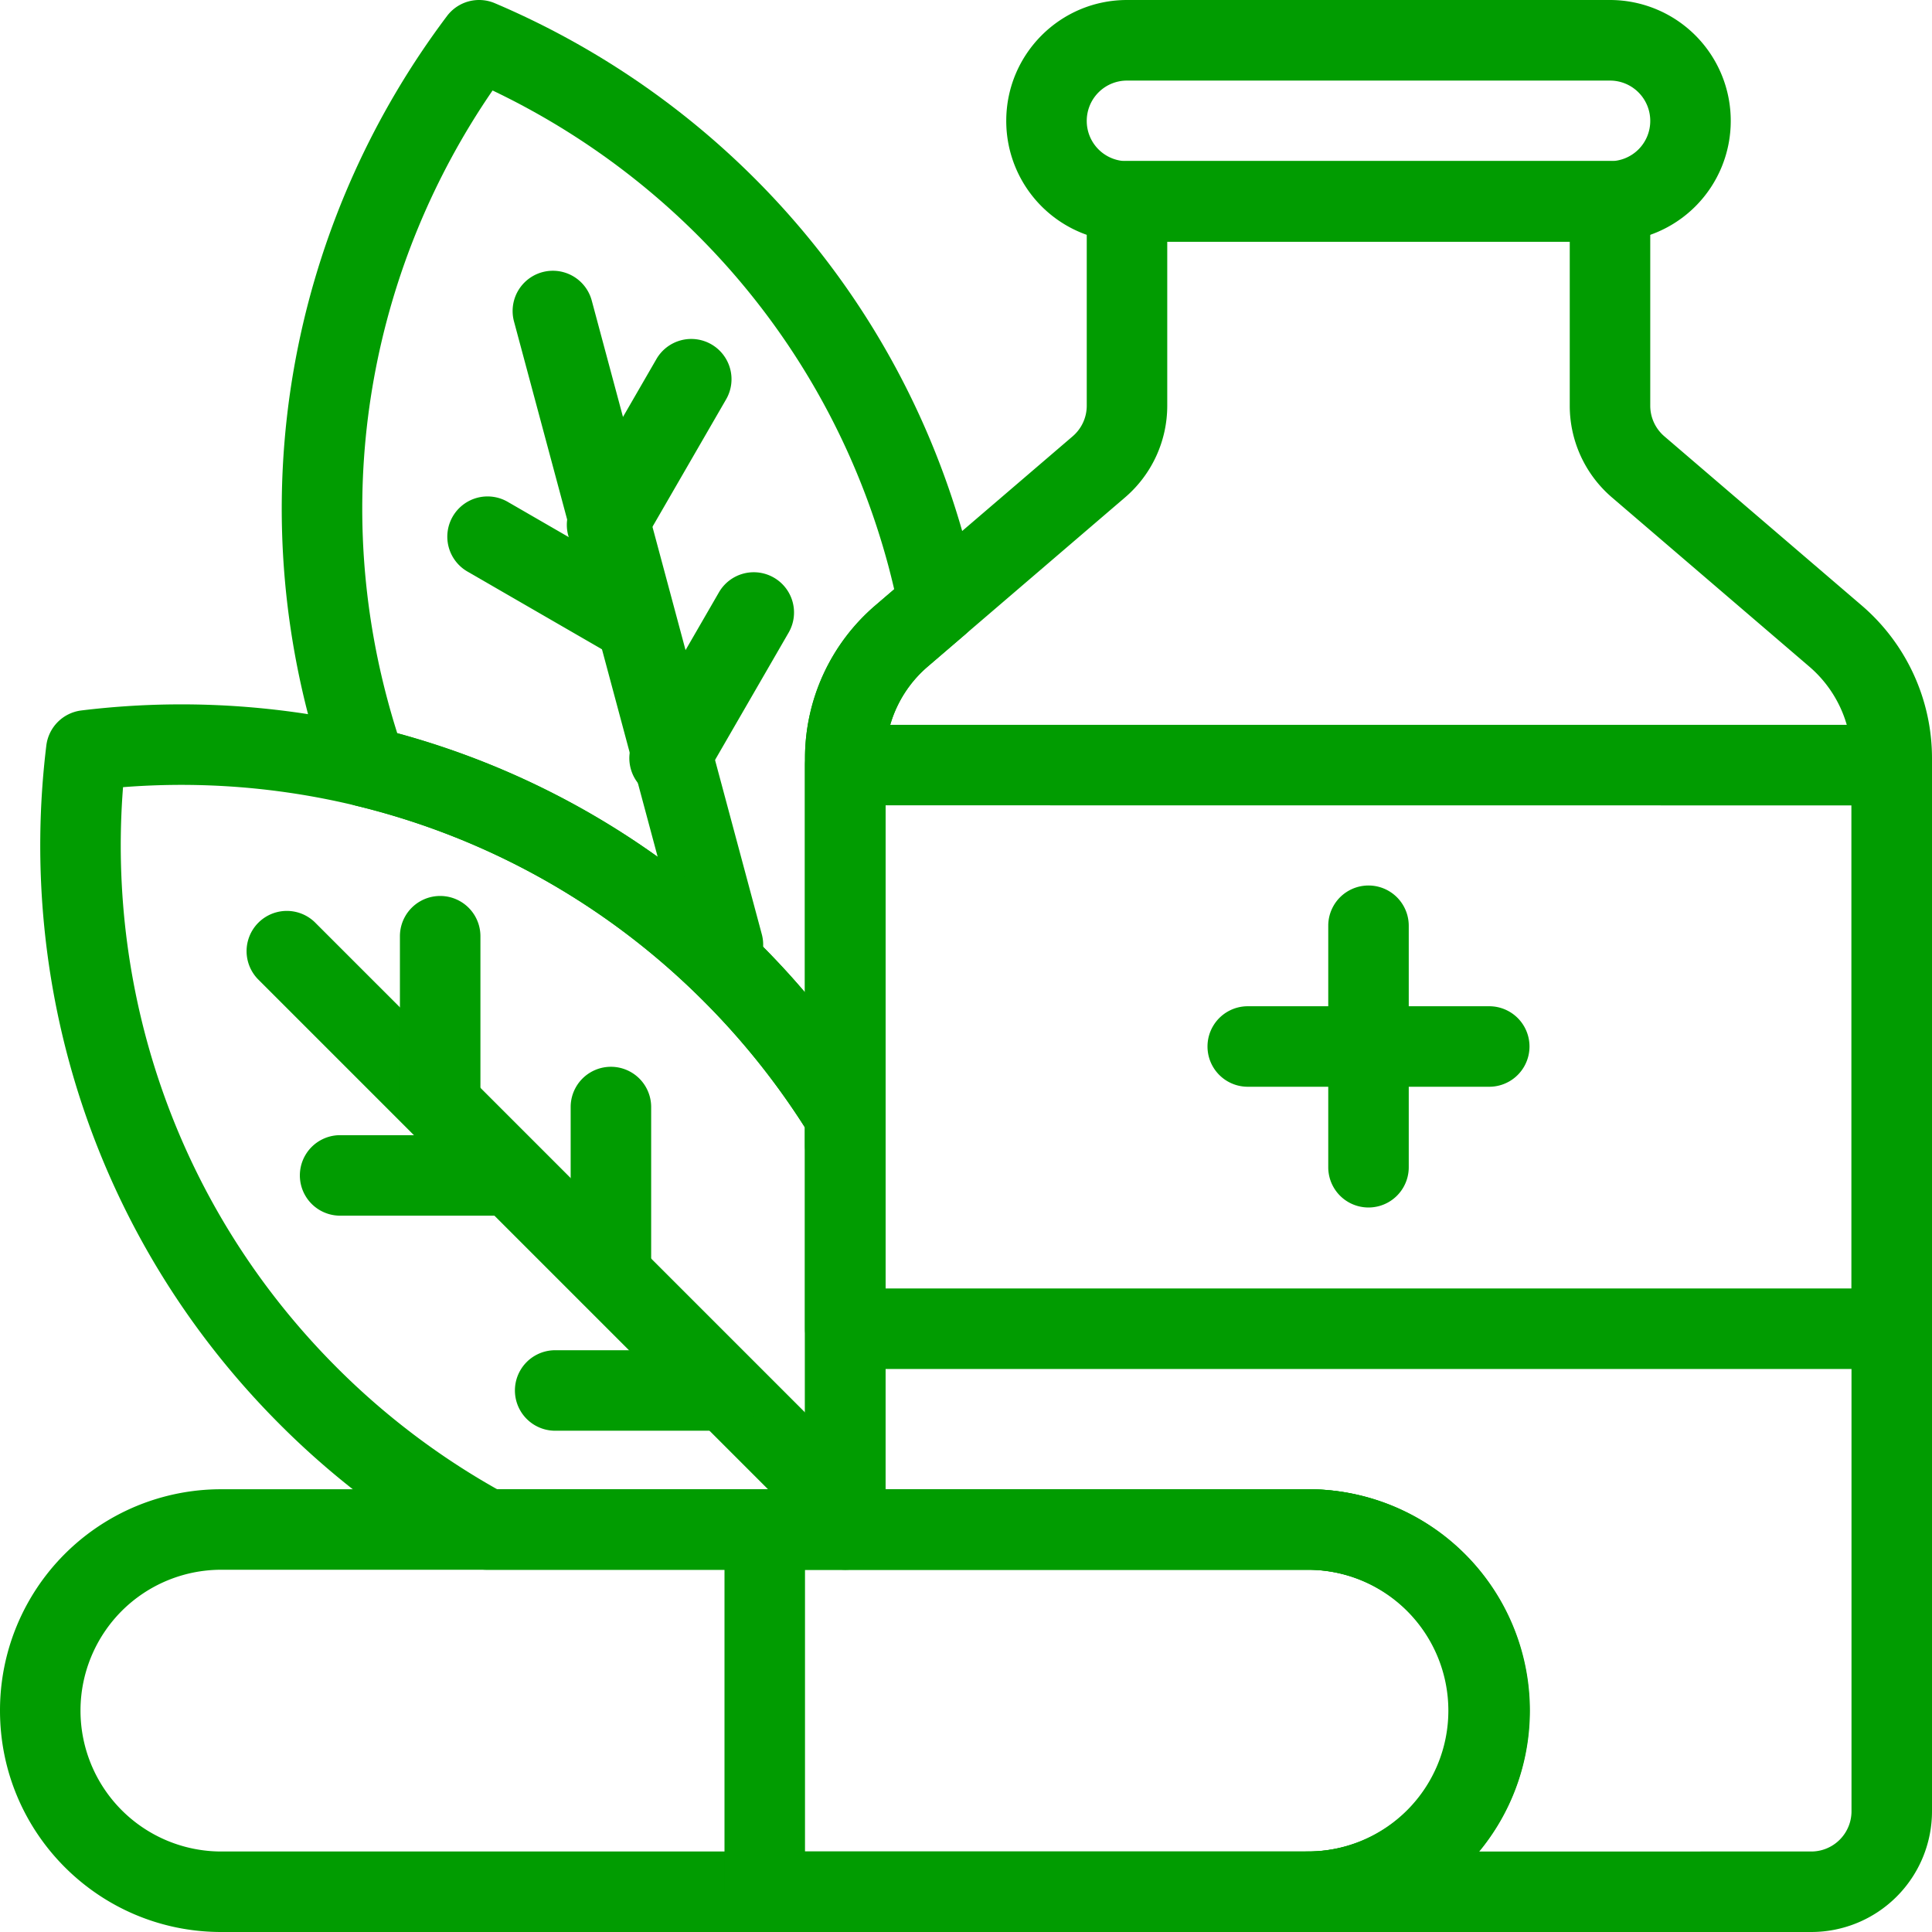 <?xml version="1.0" encoding="UTF-8"?> <svg xmlns="http://www.w3.org/2000/svg" xmlns:xlink="http://www.w3.org/1999/xlink" version="1.1" width="512" height="512" x="0" y="0" viewBox="0 0 48 48" style="enable-background:new 0 0 512 512" xml:space="preserve" fill-rule="evenodd"><g><path d="M43 3.003A3.001 3.001 0 0 0 40 0H28c-1.658 0-3 1.344-3 3.003v.002a3 3 0 0 0 2.998 3.001h12.004A3 3 0 0 0 43 3.005v-.002zm-2 0v.002a.998.998 0 0 1-.998.999H27.998A.998.998 0 0 1 27 3.005v-.002a1 1 0 0 1 1-1.001h12a1 1 0 0 1 1 1.001zM37.983 42.498c0-1.458-.58-2.856-1.61-3.888S33.945 37 32.487 37H5.497A5.492 5.492 0 0 0 0 42.498v.002C0 45.538 2.46 48 5.497 48h26.99a5.498 5.498 0 0 0 5.496-5.5zm-1.999 0v.002a3.5 3.5 0 0 1-3.498 3.5H5.497A3.5 3.5 0 0 1 2 42.5v-.002c0-.928.37-1.818 1.024-2.474A3.5 3.5 0 0 1 5.496 39h26.991a3.5 3.5 0 0 1 3.497 3.498z" fill="#019C01" opacity="1" data-original="#000000"></path><path d="M38.01 42.498A5.499 5.499 0 0 0 32.509 37H19a1 1 0 0 0-1 1v9a1 1 0 0 0 1 1h13.507a5.501 5.501 0 0 0 5.503-5.5zM20 39v7h12.507a3.5 3.5 0 0 0 3.501-3.5v-.002a3.499 3.499 0 0 0-3.5-3.498z" fill="#019C01" opacity="1" data-original="#000000"></path><path d="m6.407 24.326 13.921 13.921a1 1 0 0 0 1.414-1.414L7.821 22.912a1 1 0 0 0-1.414 1.414zM12.77 7.986l4.225 15.744a1 1 0 0 0 1.932-.518L14.702 7.468a1 1 0 0 0-1.932.518z" fill="#019C01" opacity="1" data-original="#000000"></path><path d="M8.451 30.203h4.164a1 1 0 0 0 0-2H8.45a1 1 0 0 0 0 2zM11.619 14.203l3.608 2.085a1 1 0 1 0 1-1.732l-3.608-2.085a1 1 0 1 0-1 1.732zM13.793 35.546h4.164a1 1 0 0 0 0-2h-4.164a1 1 0 0 0 0 2z" fill="#019C01" opacity="1" data-original="#000000"></path><path d="M9.936 23.261v4.164a1 1 0 0 0 2 0V23.26a1 1 0 0 0-2 0zM16.305 8.927l-2.085 3.608a1 1 0 1 0 1.732 1l2.085-3.608a1 1 0 1 0-1.732-1zM14.178 27.504v4.163a1 1 0 0 0 2 0v-4.163a1 1 0 0 0-2 0zM17.858 14.723l-2.085 3.608a1 1 0 1 0 1.732 1l2.085-3.608a1 1 0 1 0-1.732-1zM32.5 48a1 1 0 0 1 0-2 3.5 3.5 0 0 0 3.5-3.5h1-1a3.5 3.5 0 0 0-3.5-3.5H21a1 1 0 0 1-1-1V18.84c0-1.46.638-2.847 1.746-3.797l4.905-4.204c.221-.19.349-.467.349-.759V5a1 1 0 0 1 1-1h12a1 1 0 0 1 1 1v5.08c0 .292.128.569.349.759l4.905 4.204A5.002 5.002 0 0 1 48 18.84V45a3 3 0 0 1-3 3zM39 6H29v4.08a3 3 0 0 1-1.048 2.278l-4.904 4.204A3 3 0 0 0 22 18.84V37h10.5a5.5 5.5 0 0 1 5.5 5.5h-1 1-.952H38c0 1.33-.472 2.549-1.257 3.5H45a1 1 0 0 0 1-1V18.84a3 3 0 0 0-1.048-2.278l-4.904-4.204A3 3 0 0 1 39 10.08z" fill="#019C01" opacity="1" data-original="#000000"></path><path d="M21 39a1 1 0 0 0 1-1V27.727a1 1 0 0 0-.148-.523 20.375 20.375 0 0 0-2.961-3.749c-4.601-4.602-10.867-6.537-16.869-5.804a1 1 0 0 0-.871.871C.418 24.524 2.353 30.79 6.955 35.391a20.285 20.285 0 0 0 4.659 3.487c.146.08.311.122.478.122zm-1-10.986a18.397 18.397 0 0 0-2.523-3.145c-3.948-3.948-9.253-5.718-14.42-5.312-.406 5.167 1.364 10.472 5.312 14.42A18.324 18.324 0 0 0 12.351 37H20z" fill="#019C01" opacity="1" data-original="#000000"></path><path d="M20 28.014a18.397 18.397 0 0 0-2.523-3.145 18.25 18.25 0 0 0-8.619-4.849.999.999 0 0 1-.708-.641c-.168-.48-.319-.97-.453-1.469C6.013 11.624 7.469 5.23 11.105.399a.998.998 0 0 1 1.19-.319c5.565 2.366 10.023 7.174 11.707 13.461.114.424.213.848.299 1.273a1 1 0 0 1-.33.956l-.923.792A3 3 0 0 0 22 18.84v9.619l-.001.051-.004.051-.007.05-.008.049-.011.049-.014.047-.016.046-.018.046-.02.044-.022.043-.024.042-.026.041-.028.039-.029.038-.032.036-.033.035-.035.033-.036.031-.038.03-.039.028-.04.026-.042.024-.043.022-.045.02-.045.018-.047.016-.047.013-.048.011-.05.009-.05.006-.051.004-.051.002-.051-.002-.051-.004-.05-.006-.05-.009-.048-.011-.047-.013-.047-.016-.045-.018-.045-.02-.043-.022-.042-.024-.04-.026-.039-.028-.038-.03-.036-.031-.035-.033-.033-.035-.032-.036-.029-.038-.028-.039-.026-.041-.024-.042-.022-.043-.02-.044-.018-.046-.016-.046-.014-.047-.011-.049-.008-.049-.007-.05-.004-.051-.001-.051zM12.238 2.248c-2.935 4.271-4.054 9.751-2.609 15.144.074.278.155.553.241.825a20.215 20.215 0 0 1 9.021 5.238c.389.389.759.789 1.109 1.201V18.84c0-1.46.638-2.847 1.746-3.797l.47-.403a20.598 20.598 0 0 0-.145-.582c-1.445-5.392-5.155-9.578-9.833-11.81z" fill="#019C01" opacity="1" data-original="#000000"></path><path d="M48 19.008a1 1 0 0 0-1-1H21a1 1 0 0 0-1 1v14.004a1 1 0 0 0 1 1h26a1 1 0 0 0 1-1zm-26 1v12.003h24V20.01z" fill="#019C01" opacity="1" data-original="#000000"></path><path d="M33 23v6a1 1 0 0 0 2 0v-6a1 1 0 0 0-2 0z" fill="#019C01" opacity="1" data-original="#000000"></path><path d="M37 25h-6a1 1 0 0 0 0 2h6a1 1 0 0 0 0-2z" fill="#019C01" opacity="1" data-original="#000000"></path></g></svg> 